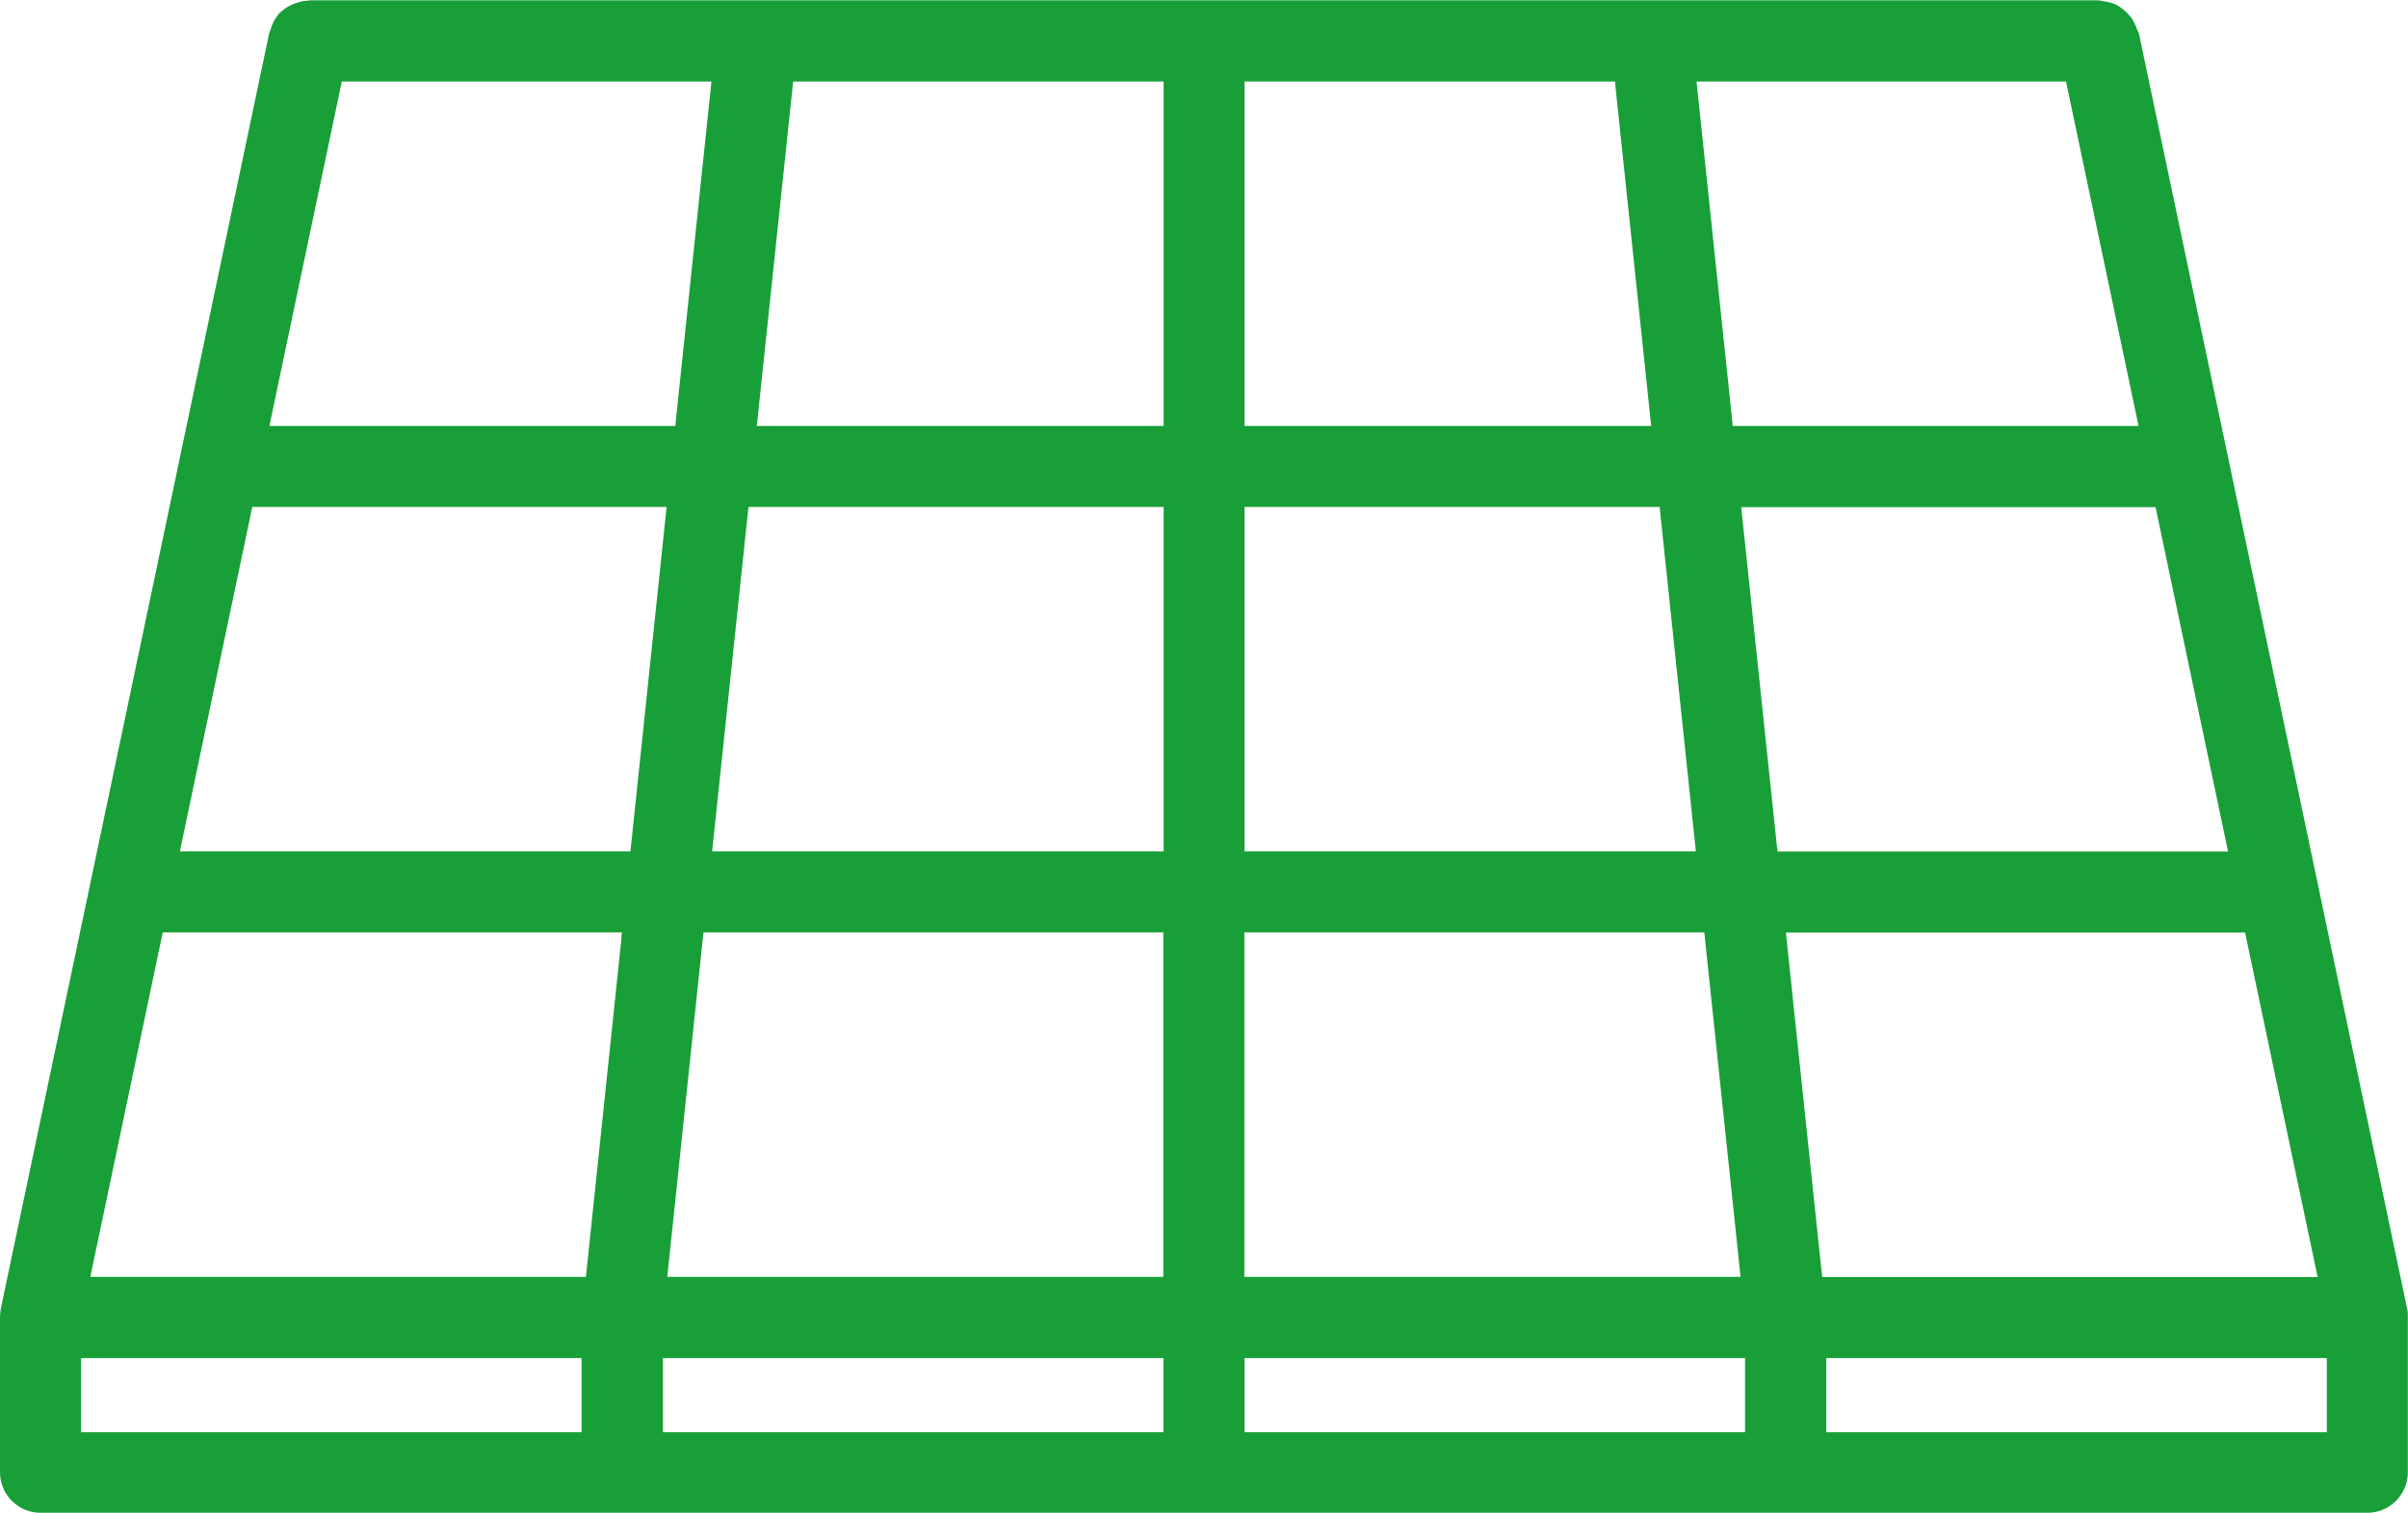 <?xml version="1.0" encoding="UTF-8"?>
<svg id="Calque_1" data-name="Calque 1" xmlns="http://www.w3.org/2000/svg" viewBox="0 0 144.42 90.74">
  <defs>
    <style>
      .cls-1 {
        fill: #189f38;
      }
    </style>
  </defs>
  <path class="cls-1" d="M128.28,2s-.09-.18-.12-.26c-.04-.15-.11-.29-.19-.43-.08-.17-.15-.27-.26-.38-.11-.14-.21-.24-.33-.33-.13-.1-.25-.2-.38-.27-.13-.08-.27-.12-.42-.17-.17-.05-.32-.07-.5-.1-.04,0-.12-.02-.16-.04H18.57c-.07,0-.19.04-.28.04-.13,0-.25.04-.41.08l-.06.02c-.14.05-.29.1-.4.16-.18.09-.29.16-.4.25-.12.1-.25.19-.34.31-.1.13-.17.25-.25.38-.06.13-.13.27-.18.43-.01.1-.06.17-.09.23L.05,78.49c-.02.16-.05.34-.05.51v9.31c0,1.34,1.09,2.43,2.43,2.43h139.55c1.34,0,2.43-1.09,2.43-2.43v-9.31c0-.17,0-.34-.04-.49L128.28,2ZM123.91,4.89l4.35,20.66h-24.34l-.02-.23-2.15-20.43h22.17ZM74.64,4.89h22.22l.02.23,2.15,20.43h-24.39V4.89ZM74.64,30.41h24.9l.02.23,2.15,20.43h-27.07v-20.66ZM74.64,55.93h27.58l.02.23,2.15,20.43h-29.76v-20.66ZM16.22,25.25l4.28-20.36h22.17l-.03.28-2.14,20.38h-24.34l.06-.3ZM34.89,85.91H4.86v-4.45h30.02v4.45ZM37.28,56.21l-2.14,20.38H5.42l.06-.3,4.28-20.36h27.54l-.03.28ZM10.79,51.07l.06-.3,4.28-20.36h24.85l-.03.28-2.14,20.38H10.79ZM69.78,85.91h-30.02v-4.45h30.02v4.45ZM69.78,76.59h-29.76l.03-.28,2.14-20.38h27.58v20.66ZM69.78,51.07h-27.07l.03-.28,2.15-20.38h24.9v20.66ZM69.78,25.55h-24.39l.03-.28,2.15-20.38h22.22v20.66ZM104.66,85.91h-30.02v-4.45h30.02v4.45ZM106.58,50.85l-2.15-20.43h24.85l4.35,20.66h-27.02l-.02-.23ZM109.26,76.37l-2.15-20.43h27.54l4.35,20.66h-29.71l-.02-.23ZM139.55,85.91h-30.02v-4.45h30.02v4.45Z"/>
</svg>